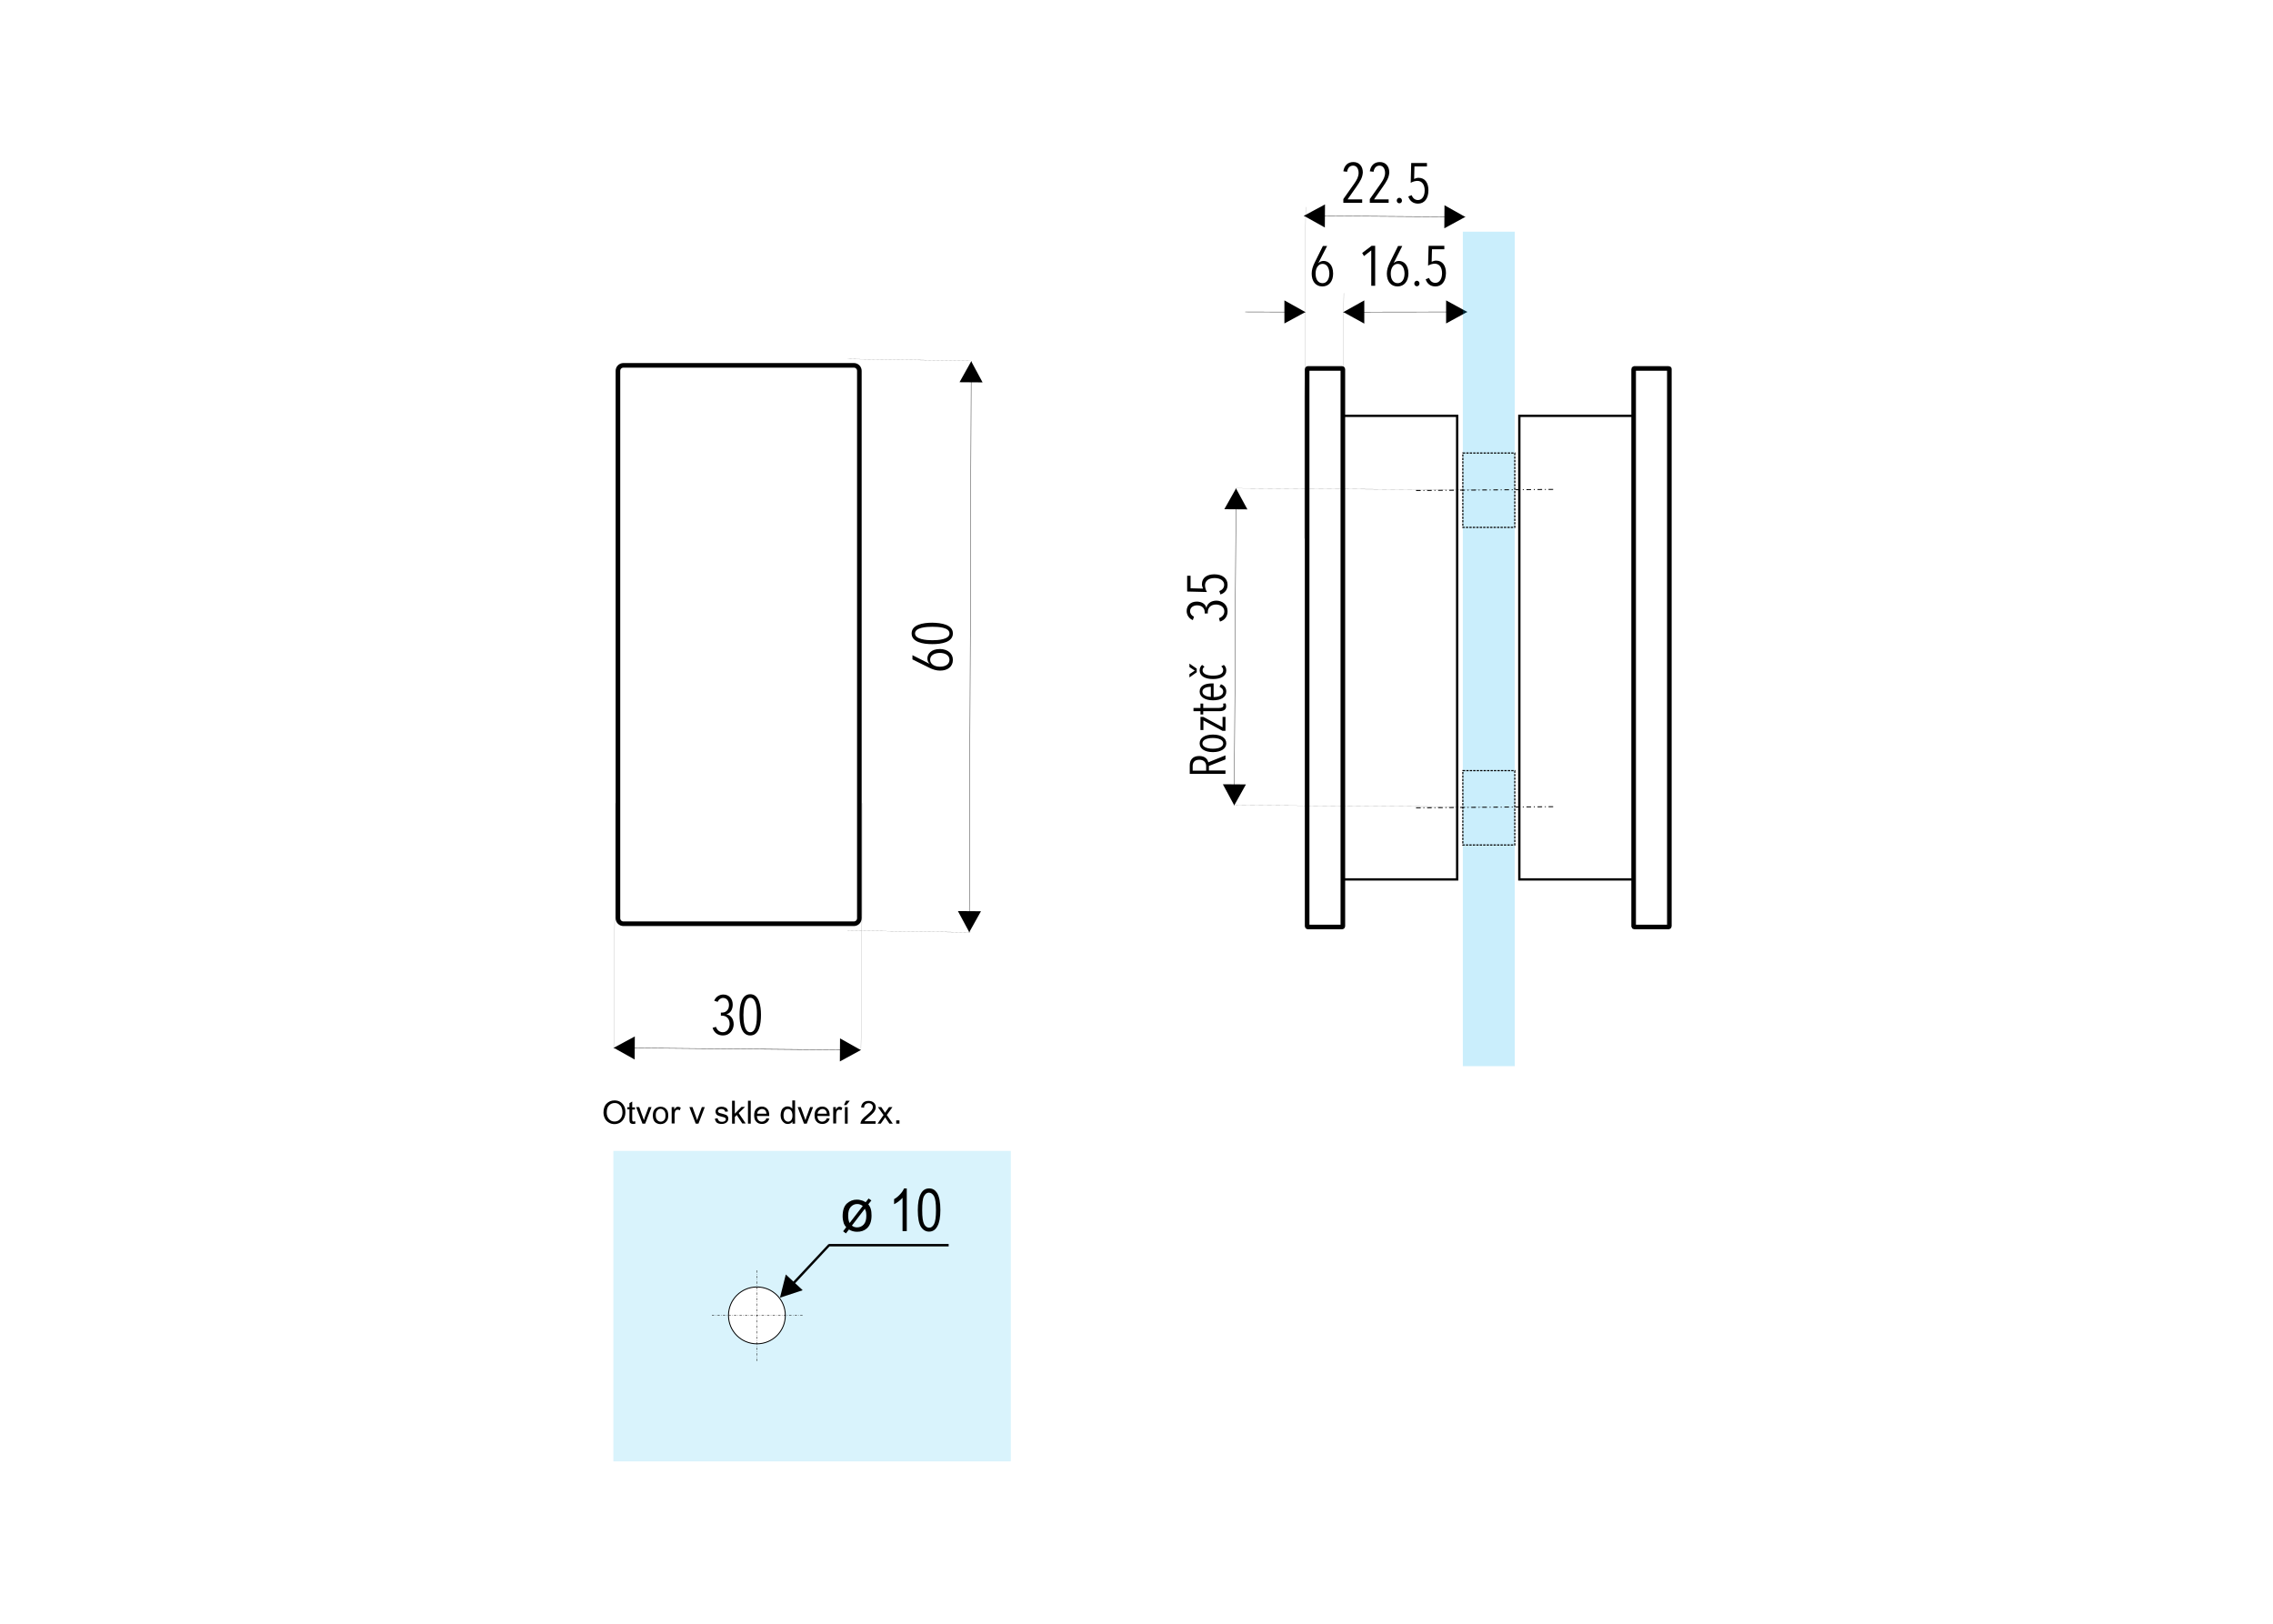<svg xmlns="http://www.w3.org/2000/svg" xmlns:xlink="http://www.w3.org/1999/xlink" id="Layer_1" x="0px" y="0px" viewBox="0 0 1400 1000" style="enable-background:new 0 0 1400 1000;" xml:space="preserve"><style type="text/css">	.st0{fill:#FFFFFF;}	.st1{opacity:0.15;fill-rule:evenodd;clip-rule:evenodd;fill:#00AEEF;}	.st2{fill:none;stroke:#000000;stroke-width:2.835;stroke-miterlimit:22.926;}	.st3{fill:none;stroke:#000000;stroke-width:1.417;stroke-miterlimit:22.926;}	.st4{fill:none;stroke:#000000;stroke-width:0.216;stroke-miterlimit:22.926;}	.st5{fill-rule:evenodd;clip-rule:evenodd;}	.st6{fill:none;stroke:#000000;stroke-width:5.640000e-02;stroke-miterlimit:22.926;}	.st7{fill-rule:evenodd;clip-rule:evenodd;fill:#FFFFFF;}	.st8{fill:none;stroke:#000000;stroke-width:0.567;stroke-miterlimit:22.926;}	.st9{fill:none;stroke:#000000;stroke-width:0.283;stroke-miterlimit:22.926;stroke-dasharray:1.42,0.85,0.28,0.85;}	.st10{opacity:0.21;fill-rule:evenodd;clip-rule:evenodd;fill:#00AEEF;}	.st11{fill:none;stroke:#000000;stroke-width:0.709;stroke-miterlimit:22.926;stroke-dasharray:1.42,0.71;}	.st12{fill:none;stroke:#000000;stroke-width:0.567;stroke-miterlimit:22.926;stroke-dasharray:2.83,1.7,0.57,1.7;}</style><rect class="st0" width="1400" height="1000"></rect><g>	<rect x="377.8" y="708.8" class="st1" width="244.8" height="191.2"></rect>	<path class="st2" d="M384,225h141.9c1.9,0,3.4,1.5,3.4,3.4v337.1c0,1.9-1.5,3.4-3.4,3.4H384c-1.9,0-3.4-1.5-3.4-3.4V228.4  C380.6,226.5,382.1,225,384,225z"></path>	<path class="st2" d="M805.6,226.9h21c0.3,0,0.5,0.2,0.5,0.5v343c0,0.3-0.2,0.5-0.5,0.5h-21c-0.3,0-0.5-0.2-0.5-0.5v-343  C805.1,227.1,805.3,226.9,805.6,226.9z"></path>	<rect x="827.1" y="256.1" class="st3" width="70.4" height="285.5"></rect>	<line class="st4" x1="803.1" y1="132.9" x2="902.5" y2="133.6"></line>	<polygon class="st5" points="816.1,125.9 803.1,132.9 816,140.1  "></polygon>	<polygon class="st5" points="889.7,126.4 902.5,133.6 889.6,140.6  "></polygon>	<path d="M835.6,114.8l-5.6,8h9v2.1h-11.6v-2.3l6.7-9.5c1.7-2.4,2.7-4.4,2.7-6.6c0-2.4-1.1-4.5-3.4-4.5c-2,0-3.3,1.4-3.7,3.8  l-2.3-0.3c0.6-3.7,2.8-5.7,6.2-5.7c3.8,0,5.8,2.9,5.8,6.4C839.2,109.5,837.7,111.7,835.6,114.8z M851.9,114.8l-5.6,8h9v2.1h-11.6  v-2.3l6.7-9.5c1.7-2.4,2.7-4.4,2.7-6.6c0-2.4-1.1-4.5-3.4-4.5c-2,0-3.3,1.4-3.7,3.8l-2.3-0.3c0.6-3.7,2.8-5.7,6.2-5.7  c3.8,0,5.8,2.9,5.8,6.4C855.5,109.5,854,111.7,851.9,114.8z M861.9,125.2c-0.9,0-1.6-0.7-1.6-1.7c0-0.9,0.7-1.7,1.6-1.7  s1.6,0.8,1.6,1.7C863.6,124.5,862.8,125.2,861.9,125.2z M873.4,125.4c-3,0-5.1-1.6-6-4.4l2.1-0.8c0.7,1.9,2,3,3.9,3  c2.4,0,4.1-2.3,4.1-5.9c0-3.5-1.6-5.9-4.5-5.9c-1.3,0-3,0.5-4.1,1.2l0.3-12.2h9.7v2.1h-7.7l-0.2,7.7c0.8-0.4,1.9-0.7,2.7-0.7  c4.1,0,6.1,3.2,6.1,7.7C879.8,122.4,877.2,125.4,873.4,125.4z"></path>	<line class="st6" x1="379.1" y1="494.6" x2="378" y2="645.8"></line>	<line class="st6" x1="531.4" y1="494.6" x2="530.3" y2="645.8"></line>	<line class="st4" x1="378" y1="645.3" x2="530.2" y2="646.7"></line>	<polygon class="st5" points="391,638.3 378,645.3 390.9,652.5  "></polygon>	<polygon class="st5" points="517.4,639.5 530.2,646.7 517.3,653.7  "></polygon>	<path d="M445.3,637.7c-3.2,0-5.5-1.7-6.4-4.7l2.1-0.6c0.6,1.9,2.1,3.3,4.2,3.3c2.9,0,4.2-2.8,4.2-5.1c0-3.3-2-5.1-4.8-5.1H444v-1.9  h0.8c2.5,0,4.2-1.8,4.2-4.7c0-2-1.1-4.3-3.6-4.3c-1.5,0-2.7,0.9-3.4,2.4l-2.1-0.7c1-2.5,3.3-3.8,5.6-3.8c3.6,0,5.8,2.6,5.8,6.2  c0,2.7-1.2,5.3-3.8,5.9v0.1c2.7,0.5,4.4,2.9,4.4,6.2C451.8,634.3,449.5,637.7,445.3,637.7z M462.1,637.7c-5.4,0-6.6-6.9-6.6-12.7  c0-5.7,1.2-12.7,6.6-12.7s6.6,7,6.6,12.7C468.7,630.8,467.6,637.7,462.1,637.7z M462.1,614.5c-3.7,0-4.2,7.1-4.2,10.6  c0,3.5,0.4,10.6,4.2,10.6s4.1-7,4.1-10.6C466.3,621.5,465.9,614.5,462.1,614.5z"></path>	<path class="st2" d="M1027.7,226.9h-21c-0.3,0-0.5,0.2-0.5,0.5v343c0,0.3,0.2,0.5,0.5,0.5h21c0.3,0,0.5-0.2,0.5-0.5v-343  C1028.3,227.1,1028,226.9,1027.7,226.9z"></path>	<rect x="935.8" y="256.1" class="st3" width="70.4" height="285.5"></rect>	<line class="st6" x1="522.1" y1="573.1" x2="597.7" y2="574.2"></line>	<line class="st6" x1="522.1" y1="221.1" x2="597.7" y2="222.2"></line>	<line class="st4" x1="598.2" y1="222.5" x2="597" y2="574.1"></line>	<polygon class="st5" points="605.2,235.5 598.2,222.5 591,235.4  "></polygon>	<polygon class="st5" points="604.2,561.2 597,574.1 590,561.1  "></polygon>	<path d="M586.9,390.1c0,5.4-6.9,6.6-12.7,6.6c-5.7,0-12.7-1.2-12.7-6.6c0-5.4,7-6.6,12.7-6.6C579.9,383.6,586.9,384.7,586.9,390.1z   M586.9,406.4c0,4.2-3.2,6.6-7.9,6.6c-2.3,0-4.5-0.7-6.7-1.8l-10.3-5.1v-2.6l10.5,5.3l0-0.1c-0.8-0.7-1.3-1.9-1.3-3.1  c0-2.8,2.2-5.9,7.8-5.9C583.7,399.8,586.9,402.4,586.9,406.4z M563.6,390.1c0,3.7,7.1,4.2,10.6,4.2c3.5,0,10.6-0.4,10.6-4.2  s-7-4.1-10.6-4.1C570.7,386,563.6,386.4,563.6,390.1z M572.9,406.3c0,2.6,2.6,4.3,6,4.3c3.6,0,5.9-1.6,5.9-4.3c0-2.6-2.5-4.2-6-4.2  C575.4,402.2,572.9,403.6,572.9,406.3z"></path>	<line class="st6" x1="761.1" y1="300.7" x2="915" y2="301.8"></line>	<line class="st4" x1="761.3" y1="300.8" x2="760.2" y2="496"></line>	<polygon class="st5" points="768.3,313.7 761.3,300.8 754.1,313.6  "></polygon>	<polygon class="st5" points="767.4,483.1 760.2,496 753.2,483  "></polygon>	<path d="M756.1,376.4c0,3.2-1.7,5.5-4.7,6.4l-0.6-2.1c1.9-0.6,3.3-2.1,3.3-4.2c0-2.9-2.8-4.2-5.1-4.2c-3.3,0-5.1,2-5.1,4.8v0.7  h-1.9v-0.8c0-2.5-1.8-4.2-4.7-4.2c-2,0-4.3,1.1-4.3,3.6c0,1.5,0.9,2.7,2.4,3.4l-0.7,2.1c-2.5-1-3.8-3.3-3.8-5.6  c0-3.6,2.6-5.8,6.2-5.8c2.7,0,5.3,1.2,5.9,3.8h0.1c0.5-2.7,2.9-4.4,6.2-4.4C752.7,370,756.1,372.2,756.1,376.4z M756.1,360.1  c0,3-1.6,5.1-4.4,6L751,364c1.9-0.7,3-2,3-3.9c0-2.4-2.3-4.1-5.9-4.1c-3.5,0-5.9,1.6-5.9,4.5c0,1.3,0.5,3,1.2,4.1l-12.2-0.3v-9.7  h2.1v7.7l7.7,0.2c-0.4-0.8-0.7-1.9-0.7-2.7c0-4.1,3.2-6.1,7.7-6.1C753.1,353.7,756.1,356.4,756.1,360.1z"></path>	<line class="st6" x1="761.1" y1="495.9" x2="915" y2="497"></line>	<path d="M754.8,467.7l-10.2,4v2.8h10.2v2.1h-22v-5.3c0-2.9,1.5-5.7,5.8-5.7c3.7,0,5.3,2.1,5.6,3.9l10.6-4.3V467.7z M734.6,471.8  v2.8h8.3v-2.9c0-2.3-1.6-3.8-4.2-3.8C735.5,467.9,734.6,469.8,734.6,471.8z"></path>	<path d="M737.1,411.8v2.2l-4.5,3.2v-2l3.3-2.2l-3.3-2.2v-2.1L737.1,411.8z M755.2,435c0,2.1-1.6,3-4.1,3h-10v2h-1.7v-2h-4.3v-2h4.3  v-2.7h1.7v2.7h9.7c1.9,0,2.7-0.5,2.7-1.6c0-0.4-0.1-0.8-0.2-1.1l1.6-0.1C755,433.6,755.2,434.4,755.2,435z M755.3,412.9  c0,3.5-3.4,5.3-8.2,5.3c-4.9,0-8.2-1.9-8.2-5.3c0-1.6,0.7-2.7,1.5-3.4l1.5,1.1c-0.7,0.5-1.2,1.2-1.2,2.2c0,2.2,2.7,3.3,6.4,3.3  c3.7,0,6.3-1,6.3-3.4c0-1-0.5-1.8-1.2-2.3l1.6-0.9C754.7,410.3,755.3,411.4,755.3,412.9z M747.5,429.3c3.4,0,5.9-1.1,5.9-3.4  c0-1.5-1.1-2.4-2.3-2.9l0.9-1.6c1.9,0.7,3.3,2.2,3.3,4.5c0,3.4-3.1,5.4-8.2,5.4c-4.8,0-8.2-2.1-8.2-5.4c0-3.6,3.4-5,7.5-5h1.1  V429.3z M755.3,457.8c0,3.3-3.3,5.4-8.2,5.4c-4.9,0-8.2-2-8.2-5.4c0-3.4,3.3-5.4,8.2-5.4C752,452.4,755.3,454.4,755.3,457.8z   M754.8,450.1H753l-11.8-6.4v5.9h-1.8v-8.1h1.7l11.9,6.4v-6.4h1.8V450.1z M740.6,426c0,2.4,3.3,3.2,5.2,3.2V423  C742.7,423,740.6,424,740.6,426z M740.6,457.8c0,2.2,2.8,3.3,6.4,3.3c3.6,0,6.4-1,6.4-3.3c0-2.2-2.8-3.3-6.4-3.3  C743.4,454.5,740.6,455.6,740.6,457.8z"></path>	<line class="st6" x1="804.2" y1="127.5" x2="803.1" y2="331.7"></line>	<line class="st6" x1="827.7" y1="180.5" x2="826.6" y2="331.7"></line>	<line class="st4" x1="827.4" y1="192.2" x2="903.7" y2="192.1"></line>	<polygon class="st5" points="840.3,185 827.4,192.2 840.3,199.3  "></polygon>	<polygon class="st5" points="890.7,185 903.7,192.1 890.7,199.2  "></polygon>	<line class="st4" x1="804" y1="192.2" x2="767" y2="192.1"></line>	<polygon class="st5" points="791.1,199.2 804,192.2 791.1,185  "></polygon>	<path d="M814.5,176.4c-4.2,0-6.6-3.2-6.6-7.9c0-2.3,0.7-4.5,1.8-6.7l5.1-10.3h2.6L812,162l0.1,0c0.7-0.8,1.9-1.3,3.1-1.3  c2.8,0,5.9,2.2,5.9,7.8C821.1,173.3,818.5,176.4,814.5,176.4z M814.6,162.5c-2.6,0-4.3,2.6-4.3,6c0,3.6,1.6,5.9,4.3,5.9  c2.6,0,4.2-2.5,4.2-6C818.7,165,817.3,162.5,814.6,162.5z"></path>	<path d="M844.6,176v-21.8l-4.5,3.5l-1.1-1.9l5.8-4.4h2.2V176H844.6z M860.8,176.4c-4.2,0-6.6-3.2-6.6-7.9c0-2.3,0.7-4.5,1.8-6.7  l5.1-10.3h2.6l-5.3,10.5l0.1,0c0.7-0.8,1.9-1.3,3.1-1.3c2.8,0,5.9,2.2,5.9,7.8C867.4,173.3,864.8,176.4,860.8,176.4z M860.9,162.5  c-2.6,0-4.3,2.6-4.3,6c0,3.6,1.6,5.9,4.3,5.9s4.2-2.5,4.2-6C865,165,863.6,162.5,860.9,162.5z M872.7,176.3c-0.9,0-1.6-0.7-1.6-1.7  c0-0.9,0.7-1.7,1.6-1.7c0.9,0,1.6,0.8,1.6,1.7C874.3,175.5,873.6,176.3,872.7,176.3z M884.1,176.4c-3,0-5.1-1.6-6-4.4l2.1-0.8  c0.7,1.9,2,3,3.9,3c2.4,0,4.1-2.3,4.1-5.9c0-3.5-1.6-5.9-4.5-5.9c-1.3,0-3,0.5-4.1,1.2l0.3-12.2h9.7v2.1H882l-0.2,7.7  c0.8-0.4,1.9-0.7,2.7-0.7c4.1,0,6.1,3.2,6.1,7.7C890.5,173.5,887.9,176.4,884.1,176.4z"></path>	<path class="st7" d="M466.2,792.6c9.7,0,17.5,7.8,17.5,17.5c0,9.7-7.8,17.5-17.5,17.5c-9.7,0-17.5-7.8-17.5-17.5  C448.7,800.4,456.6,792.6,466.2,792.6z"></path>	<path class="st8" d="M466.2,792.6c9.7,0,17.5,7.8,17.5,17.5c0,9.7-7.8,17.5-17.5,17.5c-9.7,0-17.5-7.8-17.5-17.5  C448.7,800.4,456.6,792.6,466.2,792.6z"></path>	<line class="st9" x1="466.2" y1="838.2" x2="466.2" y2="782"></line>	<line class="st9" x1="494.3" y1="810.1" x2="438.1" y2="810.1"></line>	<path d="M533.2,740.4l1.8-2.3l1.7,1.2l-1.9,2.4c0.8,1,1.3,2,1.5,2.8c0.4,1.2,0.5,2.6,0.5,4.2c0,3.5-1,6.2-3,7.9  c-1.6,1.4-3.6,2-5.9,2c-1.9,0-3.6-0.5-5-1.4l-1.9,2.4l-1.7-1.3l1.9-2.5c-0.7-0.8-1.2-1.6-1.5-2.4c-0.4-1.3-0.7-2.7-0.7-4.4  c0-3.6,0.9-6.2,2.6-7.8c1.8-1.6,3.8-2.4,6.1-2.4c1,0,1.9,0.1,2.7,0.4C531.4,739.4,532.2,739.8,533.2,740.4z M531.4,742.7  c-1.1-0.8-2.2-1.2-3.4-1.2c-1.6,0-2.9,0.6-4,1.8c-1.1,1.2-1.6,3-1.6,5.4c0,1.8,0.3,3.3,0.9,4.5L531.4,742.7z M532.7,744.4l-8,10.4  c1,0.8,2,1.1,3.2,1.1c1.6,0,3-0.6,4.1-1.8c1.1-1.2,1.6-3,1.6-5.4c0-0.9-0.1-1.7-0.2-2.4C533.2,745.8,533,745.2,532.7,744.4z"></path>	<path d="M558.5,758.2h-2.6v-20.5c-0.6,0.7-1.4,1.4-2.4,2.2c-1,0.7-1.9,1.3-2.8,1.7v-3.1c1.5-0.8,2.7-1.9,3.8-3.1  c1.1-1.2,1.9-2.4,2.3-3.5h1.7V758.2z M565.3,745.3c0-4.4,0.6-7.7,1.8-10c1.2-2.3,2.9-3.4,5.2-3.4c2,0,3.6,0.9,4.8,2.7  c1.4,2.2,2.1,5.8,2.1,10.6c0,4.4-0.6,7.7-1.8,9.9c-1.2,2.3-2.9,3.4-5.2,3.4c-2,0-3.7-1-5-3C566,753.6,565.3,750.2,565.3,745.3z   M568,745.3c0,4.3,0.4,7.1,1.2,8.6c0.8,1.5,1.9,2.2,3.1,2.2c1.2,0,2.2-0.7,3-2.2c0.8-1.5,1.2-4.3,1.2-8.6s-0.4-7.1-1.2-8.6  c-0.8-1.4-1.9-2.2-3.2-2.2c-1.2,0-2.2,0.7-3,2.2S568,741,568,745.3z"></path>	<path d="M584.3,767.6h-73.7v-1.5h73.7V767.6z M510,766.3l0.2-0.2h0.3L510,766.3z M511.1,767.4L489,791.1l-1.1-1l22.2-23.7l0.6-0.2  L511.1,767.4z M484,784.9l10.4,9.7l-14,4.6L484,784.9z"></path>	<path d="M371.7,685.2c0-2.3,0.6-4.2,1.9-5.5c1.3-1.3,2.9-2,4.9-2c1.3,0,2.5,0.3,3.5,0.9c1,0.6,1.8,1.5,2.4,2.6  c0.6,1.1,0.8,2.4,0.8,3.8c0,1.4-0.3,2.7-0.9,3.8c-0.6,1.1-1.4,2-2.4,2.6c-1.1,0.6-2.2,0.9-3.4,0.9c-1.3,0-2.5-0.3-3.6-1  c-1-0.6-1.9-1.5-2.4-2.6S371.7,686.4,371.7,685.2z M373.7,685.2c0,1.7,0.5,3,1.4,4c0.9,1,2,1.5,3.4,1.5c1.4,0,2.6-0.5,3.5-1.5  c0.9-1,1.4-2.4,1.4-4.2c0-1.1-0.2-2.1-0.6-3c-0.4-0.9-1-1.5-1.7-2c-0.7-0.5-1.6-0.7-2.5-0.7c-1.3,0-2.5,0.5-3.4,1.4  C374.2,681.6,373.7,683.1,373.7,685.2z M391.2,690.5l0.2,1.5c-0.5,0.1-0.9,0.2-1.3,0.2c-0.6,0-1.1-0.1-1.5-0.3  c-0.4-0.2-0.6-0.5-0.7-0.8c-0.1-0.3-0.2-1-0.2-2v-5.9h-1.3v-1.3h1.3v-2.5l1.7-1v3.6h1.7v1.3h-1.7v6c0,0.5,0,0.8,0.1,0.9  c0.1,0.2,0.2,0.3,0.3,0.4c0.1,0.1,0.3,0.1,0.6,0.1C390.6,690.6,390.9,690.5,391.2,690.5z M395.7,692l-3.9-10.2h1.9l2.2,6.1  c0.2,0.6,0.5,1.3,0.7,2c0.1-0.5,0.4-1.2,0.6-1.9l2.3-6.2h1.8l-3.9,10.2H395.7z M402.1,686.9c0-1.9,0.5-3.3,1.6-4.2  c0.9-0.7,1.9-1.1,3.2-1.1c1.4,0,2.6,0.5,3.4,1.4c0.9,0.9,1.3,2.2,1.3,3.8c0,1.3-0.2,2.3-0.6,3.1c-0.4,0.7-1,1.3-1.7,1.8  c-0.8,0.4-1.6,0.6-2.5,0.6c-1.4,0-2.6-0.5-3.5-1.4C402.5,690,402.1,688.6,402.1,686.9z M403.9,686.9c0,1.3,0.3,2.3,0.9,2.9  c0.6,0.6,1.3,1,2.1,1c0.9,0,1.6-0.3,2.2-1c0.6-0.6,0.8-1.6,0.8-3c0-1.3-0.3-2.2-0.9-2.9c-0.6-0.6-1.3-1-2.1-1c-0.9,0-1.6,0.3-2.1,1  C404.1,684.6,403.9,685.6,403.9,686.9z M413.7,692v-10.2h1.6v1.6c0.4-0.7,0.8-1.2,1.1-1.4c0.3-0.2,0.7-0.4,1.1-0.4  c0.6,0,1.2,0.2,1.8,0.6l-0.6,1.6c-0.4-0.2-0.8-0.4-1.3-0.4c-0.4,0-0.7,0.1-1,0.3c-0.3,0.2-0.5,0.6-0.6,0.9c-0.2,0.6-0.3,1.3-0.3,2  v5.3H413.7z M428.5,692l-3.9-10.2h1.9l2.2,6.1c0.2,0.6,0.5,1.3,0.7,2c0.1-0.5,0.4-1.2,0.6-1.9l2.3-6.2h1.8l-3.9,10.2H428.5z   M440.3,689l1.7-0.3c0.1,0.7,0.4,1.2,0.8,1.6s1.1,0.6,1.9,0.6c0.8,0,1.4-0.2,1.8-0.5c0.4-0.3,0.6-0.7,0.6-1.1  c0-0.4-0.2-0.7-0.5-0.9c-0.3-0.2-0.8-0.4-1.8-0.6c-1.3-0.3-2.1-0.6-2.6-0.8c-0.5-0.2-0.9-0.6-1.1-1c-0.2-0.4-0.4-0.9-0.4-1.4  c0-0.5,0.1-0.9,0.3-1.3s0.5-0.7,0.8-1c0.3-0.2,0.6-0.4,1.1-0.5s1-0.2,1.5-0.2c0.8,0,1.5,0.1,2.1,0.4c0.6,0.2,1,0.5,1.3,0.9  c0.3,0.4,0.5,0.9,0.6,1.6l-1.7,0.2c-0.1-0.5-0.3-0.9-0.7-1.2c-0.4-0.3-0.9-0.5-1.6-0.5c-0.8,0-1.4,0.1-1.7,0.4  c-0.3,0.3-0.5,0.6-0.5,0.9c0,0.2,0.1,0.4,0.2,0.6c0.1,0.2,0.4,0.3,0.6,0.5c0.2,0.1,0.7,0.2,1.5,0.4c1.2,0.3,2.1,0.6,2.6,0.8  c0.5,0.2,0.9,0.5,1.1,0.9c0.3,0.4,0.4,0.9,0.4,1.5c0,0.6-0.2,1.1-0.5,1.6c-0.3,0.5-0.8,0.9-1.5,1.2c-0.6,0.3-1.3,0.4-2.1,0.4  c-1.3,0-2.3-0.3-3-0.8C441,690.9,440.5,690.1,440.3,689z M450.9,692v-14.1h1.7v8l4.1-4.2h2.2l-3.9,3.8l4.3,6.4h-2.1l-3.4-5.2  l-1.2,1.2v4.1H450.9z M460.7,692v-14.1h1.7V692H460.7z M472,688.7l1.8,0.2c-0.3,1-0.8,1.9-1.6,2.4c-0.8,0.6-1.7,0.9-2.9,0.9  c-1.5,0-2.7-0.5-3.5-1.4c-0.9-0.9-1.3-2.2-1.3-3.9c0-1.7,0.4-3.1,1.3-4s2-1.4,3.4-1.4c1.4,0,2.5,0.5,3.3,1.4  c0.9,0.9,1.3,2.2,1.3,3.9c0,0.1,0,0.3,0,0.5h-7.6c0.1,1.1,0.4,2,0.9,2.6c0.6,0.6,1.3,0.9,2.1,0.9c0.6,0,1.2-0.2,1.6-0.5  C471.4,690,471.8,689.5,472,688.7z M466.4,685.9h5.7c-0.1-0.9-0.3-1.5-0.6-1.9c-0.6-0.7-1.3-1-2.1-1c-0.8,0-1.5,0.3-2,0.8  C466.7,684.3,466.4,685.1,466.4,685.9z M488.1,692v-1.3c-0.6,1-1.6,1.5-2.9,1.5c-0.8,0-1.6-0.2-2.2-0.7c-0.7-0.5-1.2-1.1-1.6-1.9  c-0.4-0.8-0.6-1.7-0.6-2.8c0-1,0.2-1.9,0.5-2.8c0.3-0.8,0.8-1.5,1.5-1.9c0.7-0.5,1.4-0.7,2.3-0.7c0.6,0,1.2,0.1,1.7,0.4  c0.5,0.3,0.9,0.6,1.2,1v-5.1h1.7V692H488.1z M482.6,686.9c0,1.3,0.3,2.3,0.8,2.9c0.6,0.6,1.2,1,2,1c0.7,0,1.4-0.3,1.9-0.9  c0.5-0.6,0.8-1.6,0.8-2.8c0-1.4-0.3-2.4-0.8-3.1c-0.5-0.7-1.2-1-2-1c-0.8,0-1.4,0.3-1.9,0.9C482.9,684.6,482.6,685.6,482.6,686.9z   M495.2,692l-3.9-10.2h1.9l2.2,6.1c0.2,0.6,0.5,1.3,0.7,2c0.1-0.5,0.4-1.2,0.6-1.9l2.3-6.2h1.8l-3.9,10.2H495.2z M509.2,688.7  l1.8,0.2c-0.3,1-0.8,1.9-1.6,2.4c-0.8,0.6-1.7,0.9-2.9,0.9c-1.5,0-2.7-0.5-3.5-1.4c-0.9-0.9-1.3-2.2-1.3-3.9c0-1.7,0.4-3.1,1.3-4  s2-1.4,3.4-1.4c1.4,0,2.5,0.5,3.3,1.4c0.9,0.9,1.3,2.2,1.3,3.9c0,0.1,0,0.3,0,0.5h-7.6c0.1,1.1,0.4,2,0.9,2.6  c0.6,0.6,1.3,0.9,2.1,0.9c0.6,0,1.2-0.2,1.6-0.5C508.6,690,509,689.5,509.2,688.7z M503.6,685.9h5.7c-0.1-0.9-0.3-1.5-0.6-1.9  c-0.6-0.7-1.3-1-2.1-1c-0.8,0-1.5,0.3-2,0.8C503.9,684.3,503.6,685.1,503.6,685.9z M513.2,692v-10.2h1.6v1.6  c0.4-0.7,0.8-1.2,1.1-1.4c0.3-0.2,0.7-0.4,1.1-0.4c0.6,0,1.2,0.2,1.8,0.6l-0.6,1.6c-0.4-0.2-0.8-0.4-1.3-0.4c-0.4,0-0.7,0.1-1,0.3  c-0.3,0.2-0.5,0.6-0.6,0.9c-0.2,0.6-0.3,1.3-0.3,2v5.3H513.2z M519.8,680.6l1.3-2.7h2.3l-2.1,2.7H519.8z M520.4,692v-10.2h1.7V692  H520.4z M539.3,690.4v1.7H530c0-0.4,0.1-0.8,0.2-1.2c0.3-0.6,0.6-1.3,1.2-1.9c0.5-0.6,1.3-1.3,2.3-2.1c1.5-1.3,2.6-2.3,3.1-3  c0.5-0.7,0.8-1.4,0.8-2.1c0-0.7-0.2-1.3-0.7-1.7c-0.5-0.5-1.1-0.7-1.9-0.7c-0.8,0-1.5,0.3-2,0.7c-0.5,0.5-0.8,1.2-0.8,2.1l-1.8-0.2  c0.1-1.3,0.6-2.3,1.4-3s1.9-1,3.2-1c1.3,0,2.4,0.4,3.2,1.1c0.8,0.7,1.2,1.7,1.2,2.8c0,0.6-0.1,1.1-0.4,1.7  c-0.2,0.6-0.6,1.1-1.1,1.7c-0.5,0.6-1.4,1.4-2.7,2.5c-1,0.9-1.7,1.5-2,1.8s-0.6,0.6-0.7,0.9H539.3z M540.5,692l3.7-5.3l-3.5-4.9  h2.1l1.6,2.4c0.3,0.5,0.5,0.8,0.7,1.1c0.3-0.4,0.6-0.8,0.8-1.1l1.7-2.4h2.1l-3.5,4.9l3.7,5.3h-2.1l-2.1-3.1l-0.5-0.8l-2.7,3.9  H540.5z M552,692v-2h2v2H552z"></path>	<polygon class="st10" points="933,424 933,448.7 933,656.6 901,656.6 901,448.7 901,424 901,142.7 933,142.7  "></polygon>	<rect x="901" y="474.6" class="st11" width="32" height="45.8"></rect>	<rect x="901" y="279" class="st11" width="32" height="45.8"></rect>	<line class="st12" x1="872.2" y1="497.5" x2="957.3" y2="496.8"></line>	<line class="st12" x1="872.2" y1="302.1" x2="957.3" y2="301.4"></line></g></svg>
